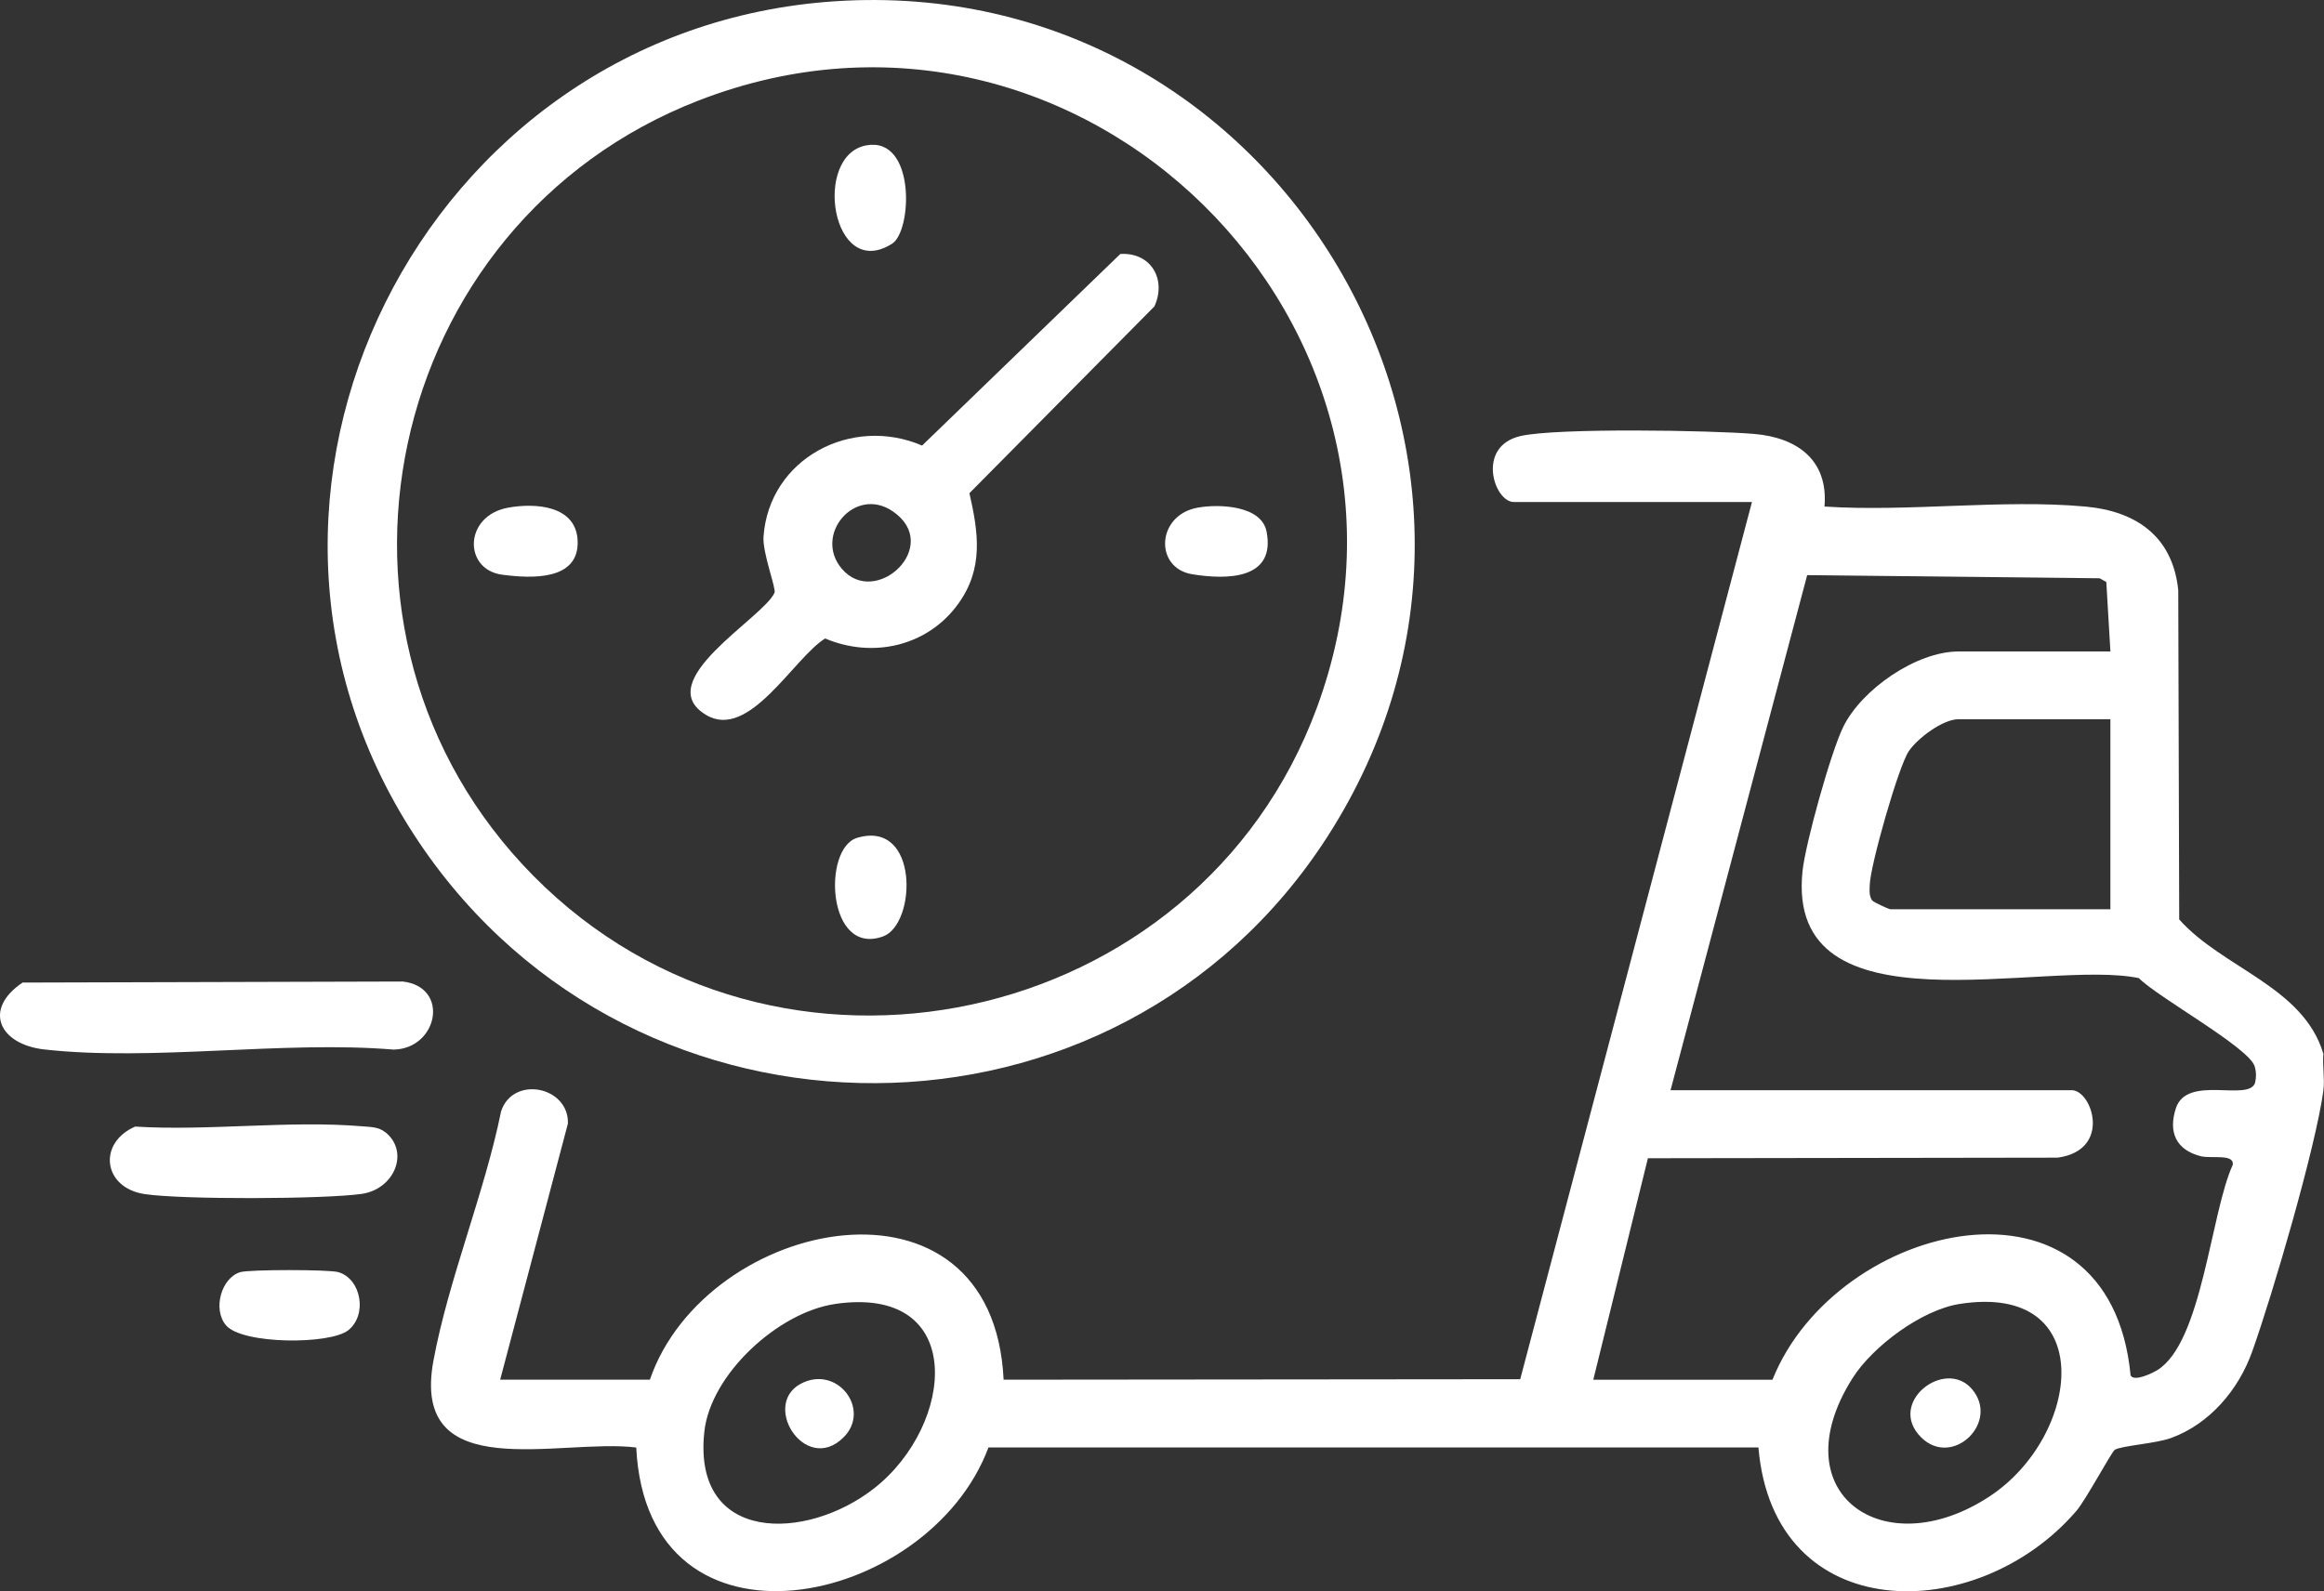 <svg width="73" height="50" viewBox="0 0 73 50" fill="none" xmlns="http://www.w3.org/2000/svg">
<rect x="0" y="0" width="73" height="50" fill="#333333" stroke="none"/>
<path d="M72.983 34.255C72.737 36.057 71.389 40.662 70.744 42.468C70.318 43.665 69.41 44.742 68.193 45.184C67.708 45.361 66.655 45.421 66.428 45.554C66.331 45.611 65.519 47.13 65.22 47.476C62.094 51.109 55.711 51.13 55.235 45.48H31.049C29.17 50.522 20.327 52.404 19.985 45.482C17.592 45.182 12.88 46.726 13.615 42.753C14.087 40.203 15.216 37.497 15.739 34.923C16.105 33.784 17.873 34.13 17.839 35.303L15.711 43.351H20.413C22.183 38.218 31.192 36.388 31.525 43.351L47.752 43.336L55.031 15.774H47.552C46.933 15.774 46.36 14.03 47.755 13.702C48.879 13.438 53.779 13.521 55.107 13.635C56.436 13.749 57.434 14.44 57.31 15.916C59.954 16.089 62.89 15.68 65.499 15.916C67.112 16.062 68.25 16.863 68.422 18.544L68.452 28.89C69.813 30.421 72.355 31 72.981 33.114C72.947 33.478 73.028 33.9 72.981 34.251L72.983 34.255ZM52.469 34.255H65.077C65.713 34.255 66.349 36.135 64.637 36.374L51.763 36.393L50.047 43.353H55.675C57.685 38.33 66.27 36.329 66.925 43.217C67.041 43.429 67.622 43.137 67.765 43.05C69.175 42.18 69.436 38.121 70.135 36.598C70.181 36.245 69.469 36.412 69.13 36.329C68.355 36.135 68.1 35.571 68.349 34.817C68.7 33.759 70.632 34.627 70.834 34.025C70.876 33.85 70.874 33.678 70.822 33.505C70.645 32.914 67.757 31.323 67.186 30.734C64.239 30.113 56.082 32.574 56.619 27.379C56.708 26.507 57.514 23.617 57.902 22.832C58.481 21.659 60.194 20.47 61.519 20.47H66.291L66.162 18.286L65.953 18.17L56.766 18.071L52.473 34.259L52.469 34.255ZM66.288 22.599H61.515C61.03 22.599 60.232 23.195 59.958 23.603C59.63 24.087 58.751 27.187 58.732 27.794C58.726 27.965 58.703 28.136 58.804 28.29C58.842 28.345 59.332 28.569 59.379 28.569H66.29V22.599H66.288ZM26.221 40.974C24.451 41.234 22.32 43.173 22.124 44.986C21.744 48.505 25.328 48.439 27.464 46.76C29.996 44.77 30.396 40.358 26.223 40.972L26.221 40.974ZM61.549 40.972C60.358 41.16 58.823 42.303 58.189 43.306C55.914 46.907 59.16 49.204 62.486 47.024C65.376 45.131 65.947 40.279 61.547 40.972H61.549Z" fill="white"/>
<path d="M26.225 0.04C40.175 -0.883 49.273 14.507 41.7 26.283C35.084 36.572 19.99 36.596 13.173 26.482C5.867 15.637 13.274 0.896 26.225 0.04ZM16.76 27.525C24.382 35.229 37.63 32.35 41.361 22.247C45.795 10.238 33.938 -1.498 21.944 3.158C12.008 7.015 9.24 19.923 16.76 27.525Z" fill="white"/>
<path d="M0.712 30.873L12.652 30.84C14.139 31.013 13.758 32.948 12.368 32.979C8.884 32.69 4.805 33.355 1.393 32.975C-0.021 32.817 -0.548 31.716 0.712 30.871V30.873Z" fill="white"/>
<path d="M12.109 35.579C12.869 36.192 12.395 37.368 11.354 37.514C10.166 37.681 5.703 37.696 4.537 37.518C3.234 37.318 3.061 35.915 4.245 35.398C6.551 35.541 9.096 35.197 11.371 35.389C11.635 35.412 11.887 35.402 12.107 35.579H12.109Z" fill="white"/>
<path d="M7.55 39.971C7.843 39.886 10.331 39.886 10.626 39.971C11.346 40.18 11.548 41.306 10.944 41.794C10.375 42.254 7.609 42.246 7.099 41.642C6.671 41.135 6.954 40.146 7.55 39.971Z" fill="white"/>
<path d="M26.499 45.161C25.279 46.379 23.825 44.033 25.26 43.427C26.366 42.96 27.344 44.318 26.499 45.161Z" fill="white"/>
<path d="M60.344 45.161C59.255 44.075 61.091 42.658 61.938 43.642C62.836 44.684 61.327 46.141 60.344 45.161Z" fill="white"/>
<path d="M35.193 7.98C36.145 7.923 36.653 8.768 36.261 9.628L30.451 15.496C30.735 16.744 30.9 17.864 30.099 18.973C29.136 20.31 27.411 20.696 25.919 20.061C24.921 20.684 23.533 23.269 22.183 22.466C20.409 21.41 23.979 19.418 24.329 18.624C24.386 18.495 23.946 17.363 23.983 16.863C24.158 14.404 26.75 13.046 28.964 14L35.191 7.98H35.193ZM26.44 17.868C27.502 19.127 29.629 17.143 28.037 16.062C26.851 15.259 25.545 16.806 26.44 17.868Z" fill="white"/>
<path d="M27.215 4.567C28.765 4.288 28.658 7.254 28.022 7.657C26.122 8.861 25.513 4.873 27.215 4.567Z" fill="white"/>
<path d="M15.958 15.952C16.811 15.796 18.096 15.878 18.144 16.987C18.199 18.254 16.686 18.178 15.776 18.058C14.552 17.897 14.565 16.208 15.958 15.952Z" fill="white"/>
<path d="M37.615 15.952C38.279 15.83 39.625 15.874 39.785 16.704C40.076 18.208 38.551 18.223 37.447 18.043C36.255 17.847 36.322 16.189 37.615 15.952Z" fill="white"/>
<path d="M26.925 26.325C28.875 25.747 28.793 29.038 27.74 29.422C25.976 30.066 25.827 26.649 26.925 26.325Z" fill="white"/>
</svg>

